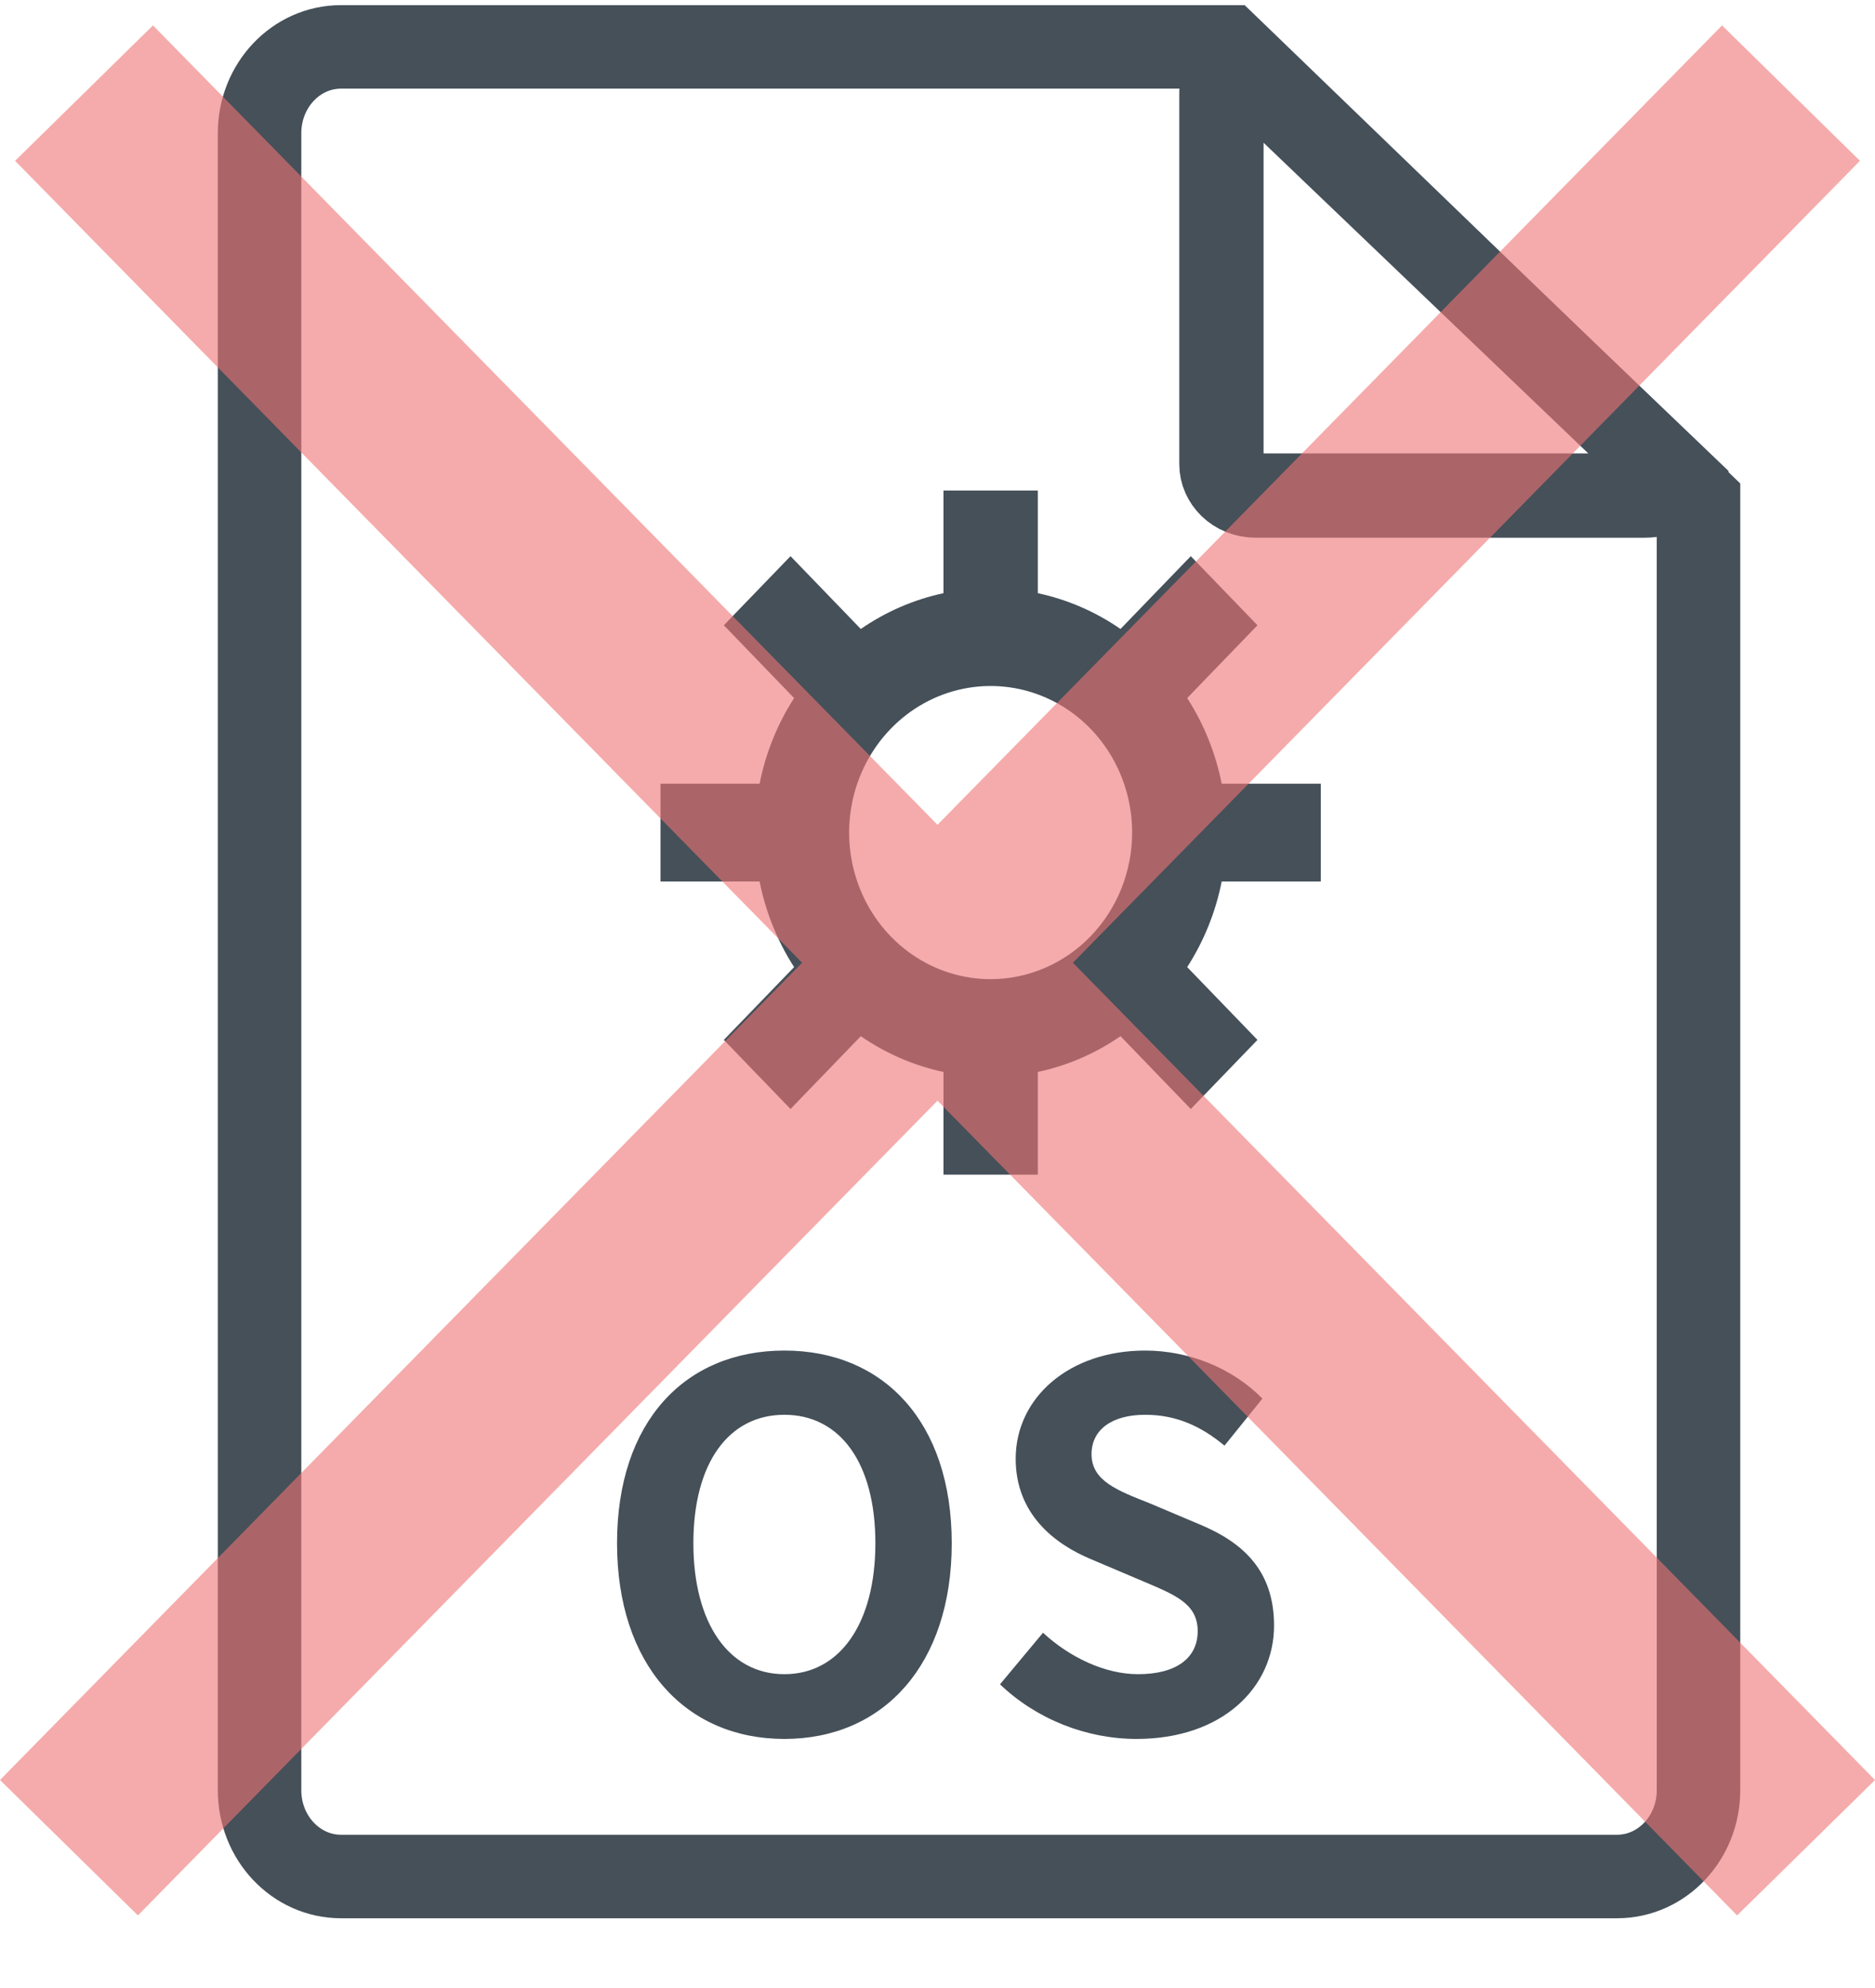 <svg width="100" height="106" viewBox="0 0 100 106" fill="none" xmlns="http://www.w3.org/2000/svg">
<path d="M86.247 100.055H18.187C15.787 100.055 13.843 97.996 13.843 95.454V7.101C13.843 4.559 15.787 2.5 18.187 2.5H65.483L90.587 26.724V95.454C90.587 97.996 88.643 100.055 86.243 100.055H86.247Z" stroke="#455059" stroke-width="4.453" stroke-miterlimit="10"/>
<path d="M87.741 26.424H66.98C65.87 26.424 65.143 25.589 65.143 24.765V4.907C65.143 4.287 65.553 3.662 66.227 3.389L89.37 25.525C89.078 26.035 88.499 26.424 87.741 26.424Z" stroke="#455059" stroke-width="4.494"/>
<path d="M70.443 46.999V41.788H65.158C64.834 40.157 64.209 38.606 63.317 37.221L67.065 33.339L63.508 29.655L59.76 33.537C58.422 32.613 56.925 31.965 55.35 31.629V26.155H50.319V31.629C48.744 31.965 47.247 32.613 45.909 33.537L42.161 29.655L38.604 33.339L42.352 37.221C41.46 38.606 40.835 40.157 40.511 41.788H35.226V46.999H40.511C40.835 48.63 41.46 50.18 42.352 51.566L38.604 55.448L42.161 59.132L45.909 55.25C47.247 56.173 48.744 56.821 50.319 57.157V62.631H55.35V57.157C56.925 56.821 58.422 56.173 59.76 55.25L63.508 59.132L67.065 55.448L63.317 51.566C64.209 50.18 64.834 48.63 65.158 46.999H70.443ZM52.834 52.209C51.342 52.209 49.883 51.751 48.642 50.892C47.401 50.033 46.433 48.813 45.862 47.384C45.291 45.956 45.142 44.385 45.433 42.868C45.724 41.352 46.443 39.959 47.498 38.866C48.554 37.773 49.898 37.029 51.362 36.727C52.826 36.426 54.343 36.581 55.722 37.172C57.101 37.764 58.28 38.766 59.109 40.051C59.938 41.336 60.381 42.847 60.381 44.393C60.379 46.466 59.583 48.453 58.169 49.918C56.754 51.383 54.835 52.207 52.834 52.209Z" fill="#455059"/>
<path d="M41.834 92.72C36.549 92.72 32.909 88.756 32.909 82.285C32.909 75.787 36.549 72.012 41.834 72.012C47.119 72.012 50.759 75.814 50.759 82.285C50.759 88.756 47.119 92.72 41.834 92.72ZM41.834 89.268C44.8 89.268 46.687 86.545 46.687 82.285C46.687 77.998 44.8 75.436 41.834 75.436C38.868 75.436 36.98 77.998 36.98 82.285C36.98 86.545 38.868 89.268 41.834 89.268ZM60.615 92.72C57.945 92.72 55.276 91.668 53.334 89.808L55.627 87.057C57.056 88.379 58.943 89.268 60.696 89.268C62.772 89.268 63.877 88.379 63.877 86.977C63.877 85.493 62.664 85.035 60.884 84.28L58.215 83.148C56.193 82.312 54.17 80.694 54.17 77.782C54.17 74.519 57.029 72.012 61.073 72.012C63.392 72.012 65.711 72.928 67.329 74.573L65.306 77.081C64.039 76.029 62.718 75.436 61.073 75.436C59.321 75.436 58.215 76.218 58.215 77.539C58.215 78.968 59.617 79.481 61.316 80.155L63.931 81.26C66.358 82.258 67.949 83.795 67.949 86.68C67.949 89.942 65.225 92.72 60.615 92.72Z" fill="#455059"/>
<path fill-rule="evenodd" clip-rule="evenodd" d="M50 58.689L7.355 102.13L0 94.91L42.779 51.333L0.804 8.575L8.158 1.355L50 43.977L91.842 1.355L99.197 8.575L57.221 51.333L100 94.91L92.645 102.13L50 58.689Z" fill="#EE7474" fill-opacity="0.6"/>
</svg>
